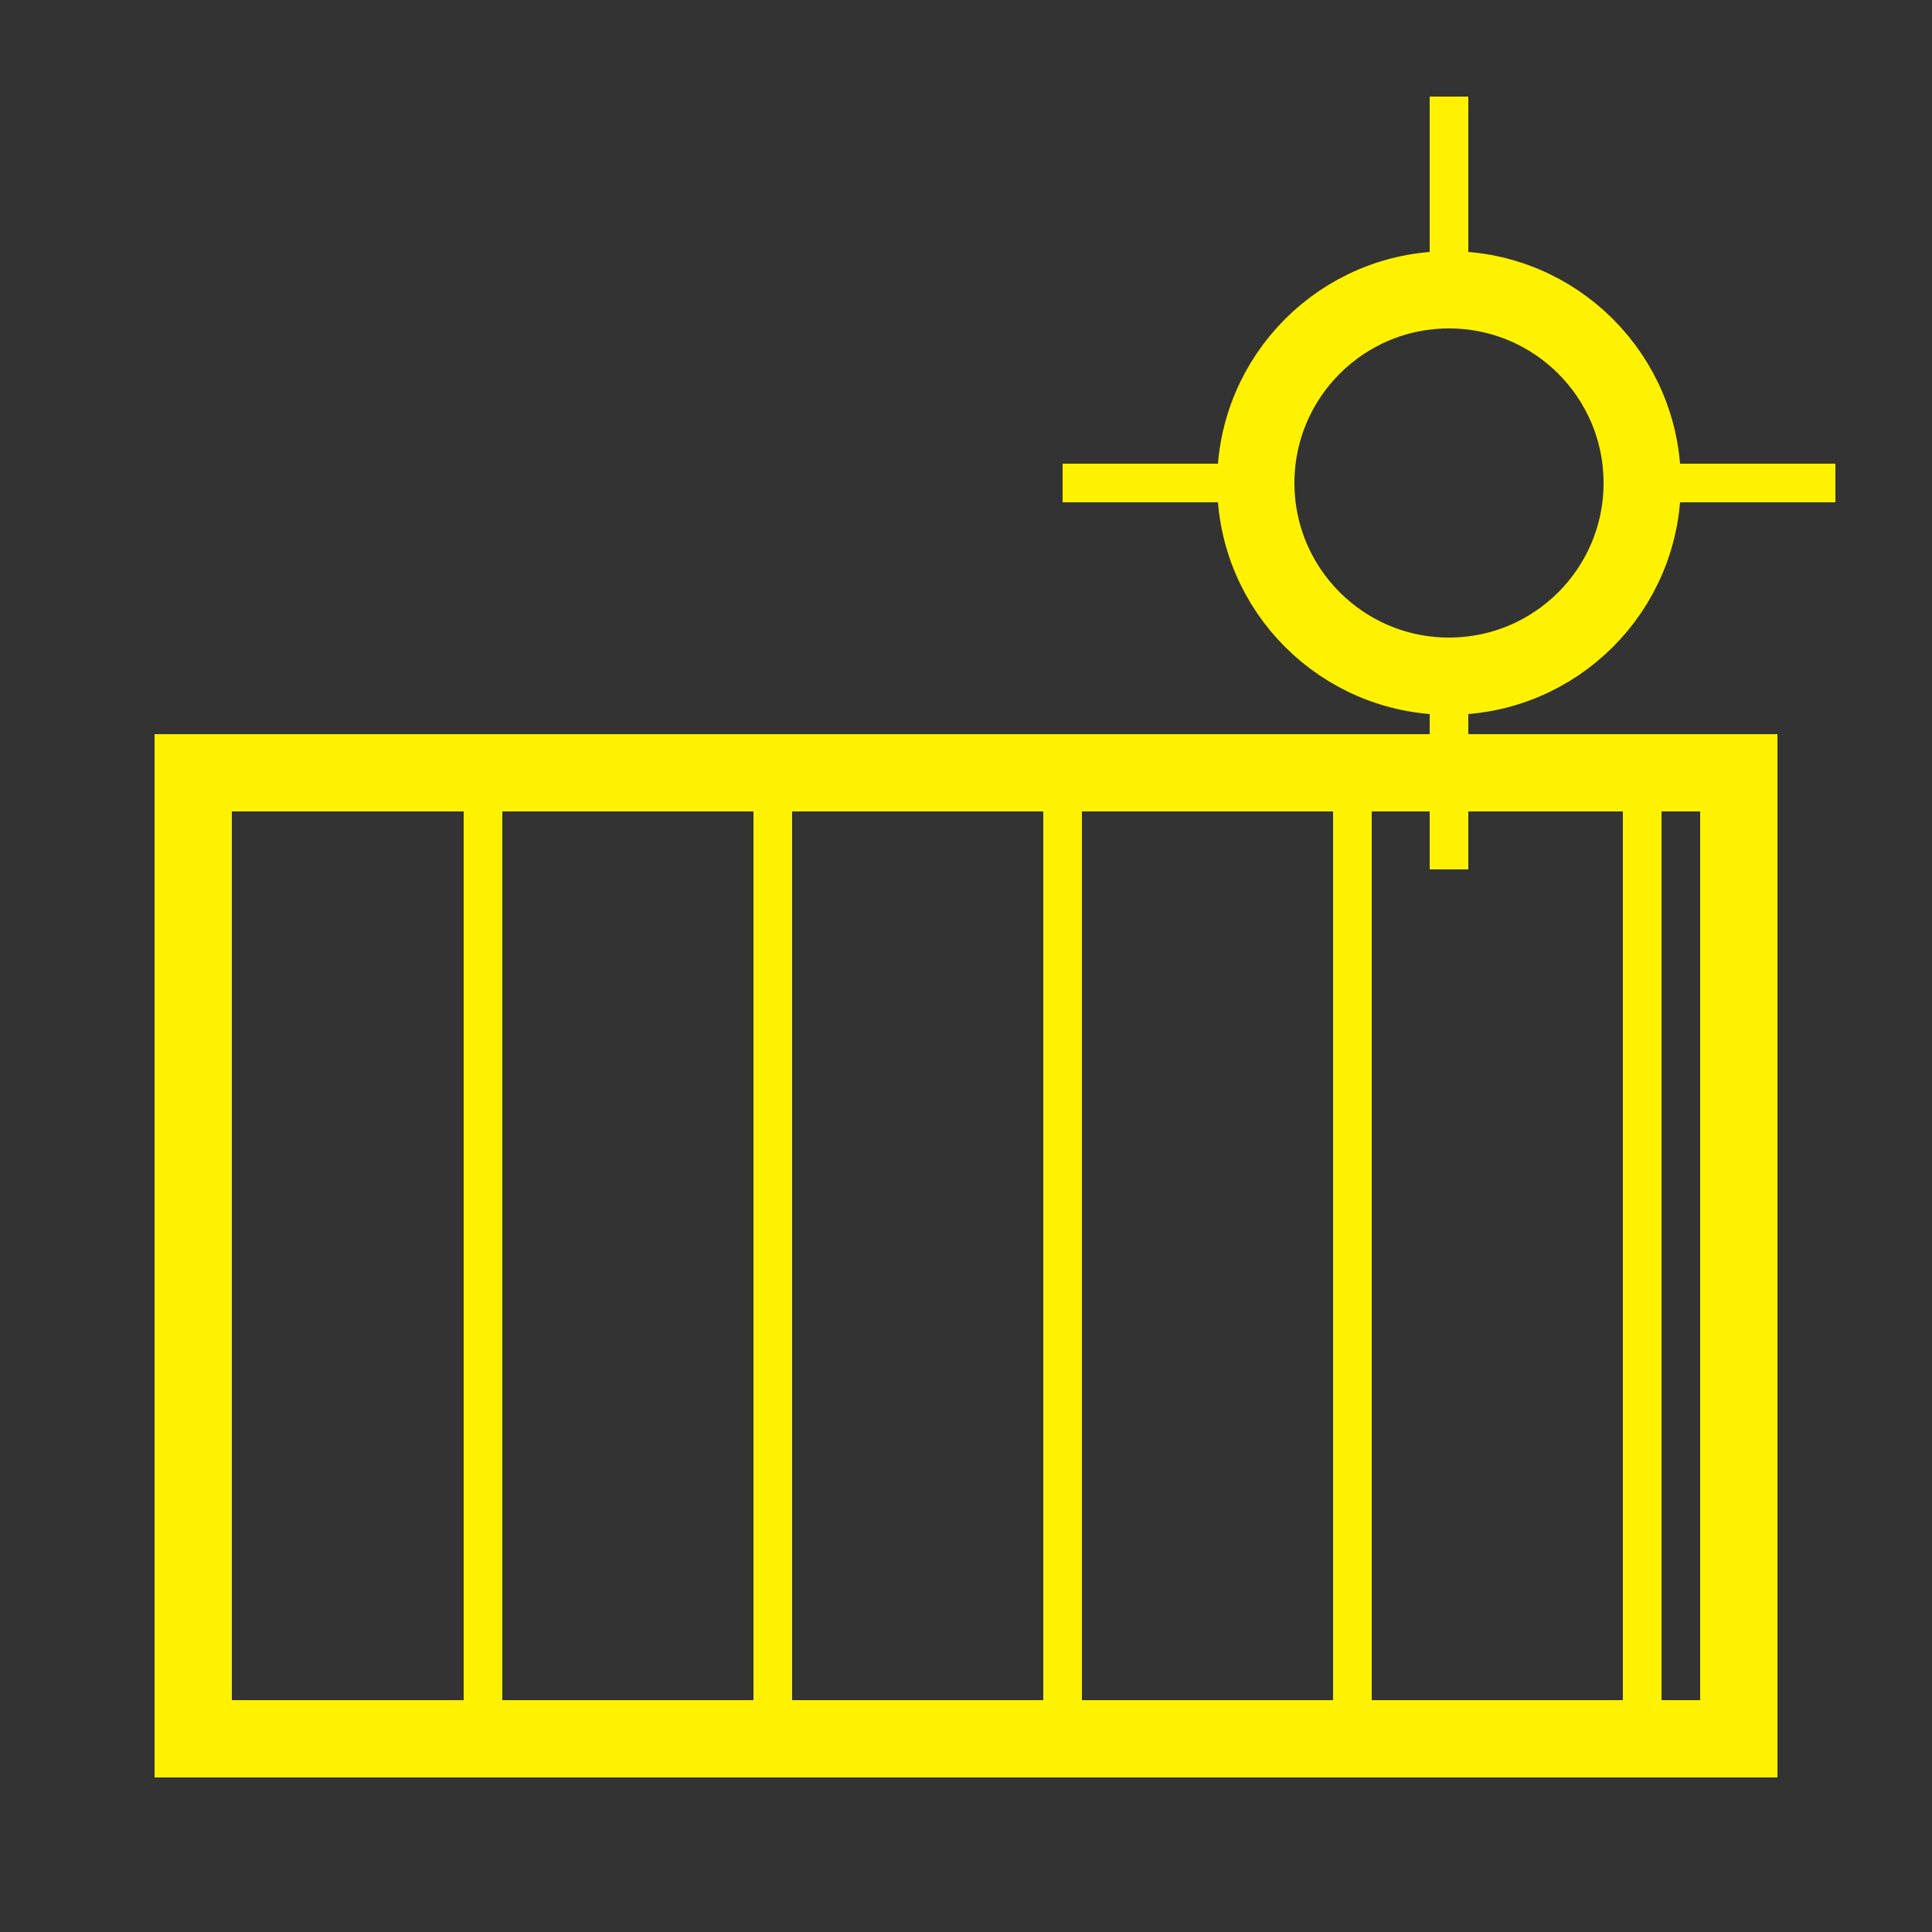 <?xml version="1.0" encoding="UTF-8"?>
<svg width="100" height="100" viewBox="0 0 100 100" fill="none" xmlns="http://www.w3.org/2000/svg">
    <rect x="0" y="0" width="100" height="100" fill="#333333" stroke="none"/>
    <!-- Terrasse Grundform -->
    <rect x="10" y="40" width="80" height="50" stroke="#FFF200" stroke-width="4" fill="none"/>
    
    <!-- Terrassenmuster -->
    <line x1="25" y1="40" x2="25" y2="90" stroke="#FFF200" stroke-width="2"/>
    <line x1="40" y1="40" x2="40" y2="90" stroke="#FFF200" stroke-width="2"/>
    <line x1="55" y1="40" x2="55" y2="90" stroke="#FFF200" stroke-width="2"/>
    <line x1="70" y1="40" x2="70" y2="90" stroke="#FFF200" stroke-width="2"/>
    <line x1="85" y1="40" x2="85" y2="90" stroke="#FFF200" stroke-width="2"/>
    
    <!-- Sonne -->
    <circle cx="75" cy="25" r="10" stroke="#FFF200" stroke-width="4" fill="none"/>
    <line x1="75" y1="5" x2="75" y2="15" stroke="#FFF200" stroke-width="2"/>
    <line x1="75" y1="35" x2="75" y2="45" stroke="#FFF200" stroke-width="2"/>
    <line x1="55" y1="25" x2="65" y2="25" stroke="#FFF200" stroke-width="2"/>
    <line x1="85" y1="25" x2="95" y2="25" stroke="#FFF200" stroke-width="2"/>
</svg> 
